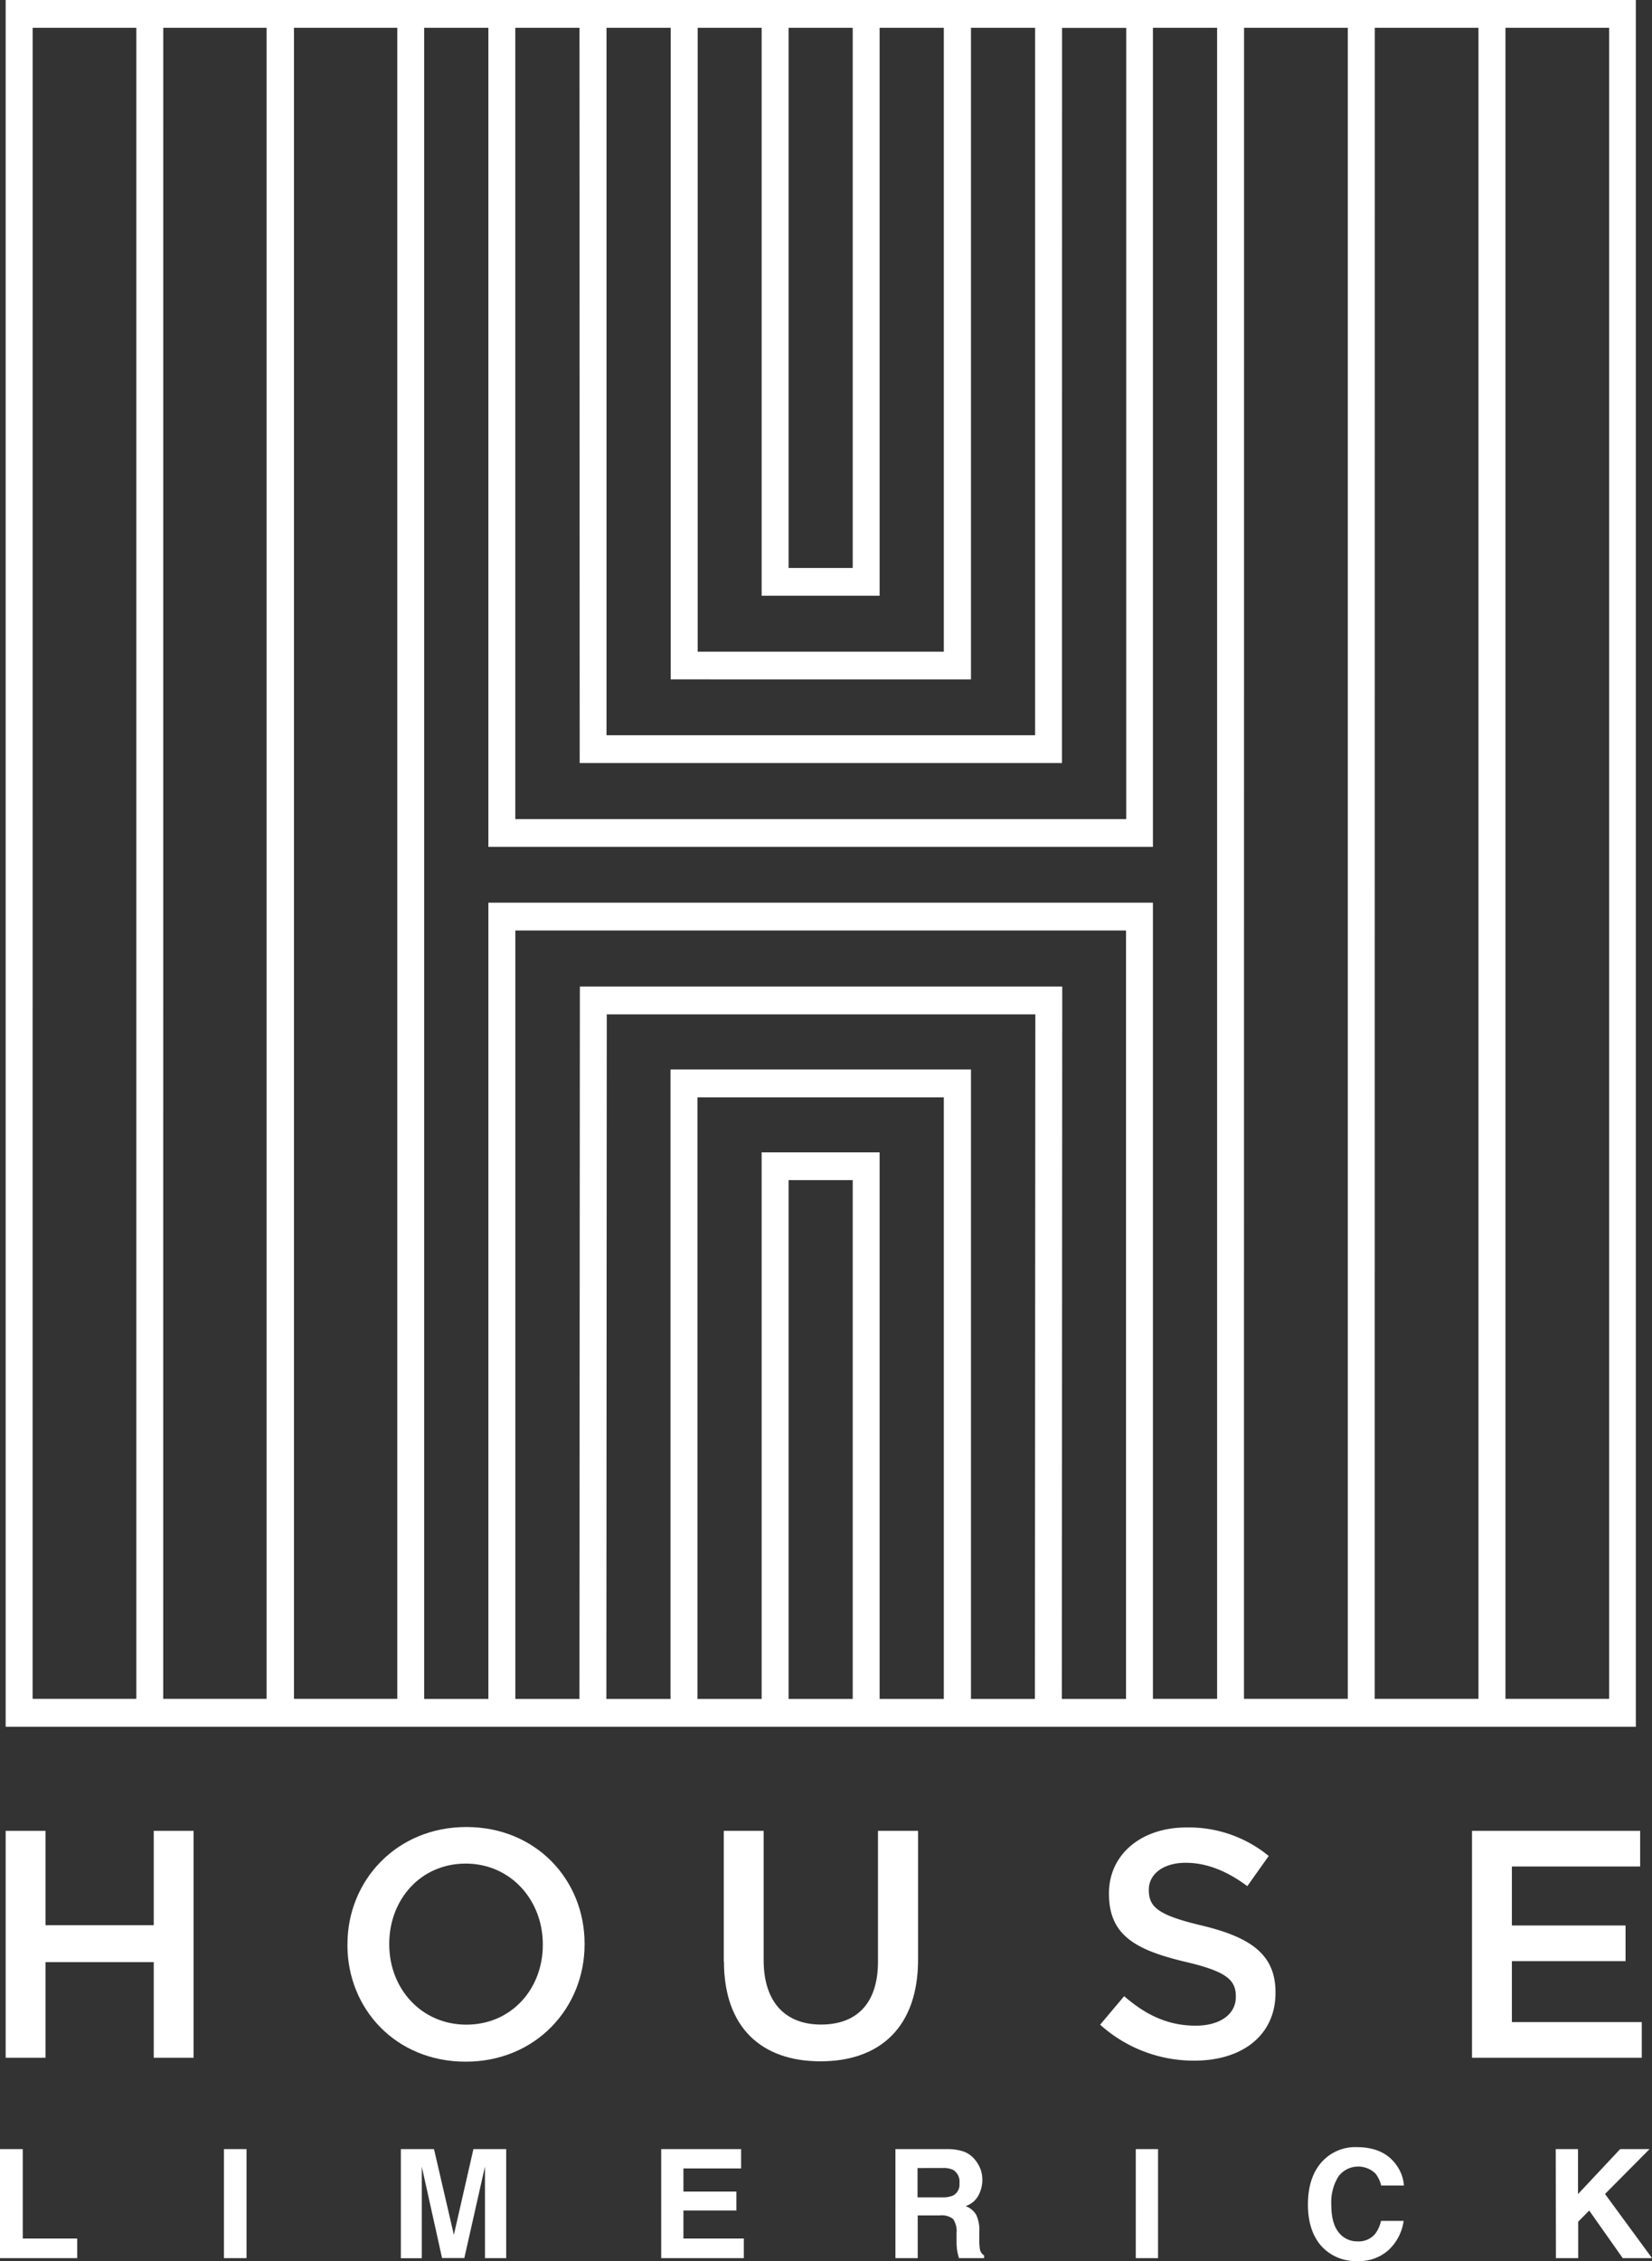 <?xml version="1.0" encoding="UTF-8"?> <svg xmlns="http://www.w3.org/2000/svg" viewBox="0 0 370.9 507.43"><rect x="0" y="0" width="370.9" height="507.43" fill="#333333" stroke="none"/><defs><style>.cls-1{fill:#fff;}</style></defs><title>Asset 9BAR</title><g id="Layer_2" data-name="Layer 2"><g id="Layer_1-2" data-name="Layer 1"><polygon class="cls-1" points="1.27 410.86 10.22 410.86 10.22 432.03 34.52 432.03 34.52 410.86 43.46 410.86 43.46 461.78 34.52 461.78 34.52 440.32 10.22 440.32 10.22 461.78 1.27 461.78 1.27 410.86"></polygon><path class="cls-1" d="M121.87,436.47v-.15c0-9.89-7.2-18.11-17.32-18.11s-17.16,8.08-17.16,18v.14c0,9.9,7.2,18,17.31,18s17.17-8,17.17-17.89m-43.86,0v-.15C78,422,89.06,410,104.7,410s26.55,11.85,26.55,26.19v.14c0,14.33-11,26.33-26.7,26.33S78,450.79,78,436.47"></path><path class="cls-1" d="M162.5,440.18V410.86h8.95v29c0,9.45,4.87,14.47,12.88,14.47s12.79-4.73,12.79-14.11V410.86h9v28.88c0,15.2-8.59,22.84-21.9,22.84s-21.68-7.64-21.68-22.4"></path><path class="cls-1" d="M247,454.36l5.39-6.4c4.87,4.22,9.82,6.62,16.07,6.62,5.53,0,9-2.62,9-6.41V448c0-3.63-2-5.6-11.48-7.78-10.85-2.62-17-5.82-17-15.21v-.14c0-8.73,7.27-14.77,17.38-14.77a28.28,28.28,0,0,1,18.49,6.4l-4.81,6.77c-4.58-3.42-9.17-5.24-13.82-5.24-5.24,0-8.29,2.69-8.29,6v.14c0,3.94,2.33,5.68,12.15,8,10.76,2.62,16.29,6.47,16.29,14.91v.14c0,9.53-7.49,15.21-18.19,15.21A31.37,31.37,0,0,1,247,454.36"></path><polygon class="cls-1" points="330.49 410.86 368.24 410.86 368.24 418.86 339.44 418.86 339.44 432.1 364.96 432.1 364.96 440.1 339.44 440.1 339.44 453.78 368.6 453.78 368.6 461.78 330.49 461.78 330.49 410.86"></polygon><path class="cls-1" d="M338,6.24h23.28v375H338Zm-29.34,0h23.28v375H308.64Zm-29.35,0h23.29v375H279.29ZM258.85,190.05V6.24h14.41v375H258.85V202.57l-149.2,0V381.26H95.23V6.24h14.42V190.05ZM130.19,221.39l-.1,159.87H115.7V208.81H252.81V381.26H238.4l.09-159.15v-.72ZM150.54,240V381.26h-14.4l.09-153.63h96.22l-.1,153.63H218V240ZM171,258.6V381.26H156.59v-135H211.9v135H197.49V258.6Zm20.45,122.66h-14.4V264.83h14.4Zm47-375h14.41V183.81H115.69V6.24H130.1l.05,165H238.43ZM218,6.24h14.4L232.4,165H136.17l0-158.76h14.41l0,146.22H218ZM197.49,133.69V6.24H211.9l0,140H156.64l0-140H171V133.69ZM177.05,6.24h14.4V127.46h-14.4ZM66,6.24h23.2v375H66Zm-29.34,0H59.86v375H36.65Zm-29.33,0H30.61v375H7.32ZM1.27,387.51h366V0H1.27Z"></path><path class="cls-1" d="M0,482.28H5.11v20.07H17.33v4.4H0Z"></path><path class="cls-1" d="M55.35,506.75H50.27V482.28h5.08Z"></path><path class="cls-1" d="M106.29,482.28h7.36v24.47h-4.77V490.2c0-.47,0-1.14,0-2s0-1.52,0-2l-4.63,20.53h-5L94.7,486.22c0,.46,0,1.12,0,2s0,1.53,0,2v16.55H90V482.28h7.44l4.46,19.24Z"></path><path class="cls-1" d="M166.39,486.62H153.44v5.19h11.89v4.25H153.44v6.29H167v4.4H148.45V482.28h17.94Z"></path><path class="cls-1" d="M216.58,482.91a6.13,6.13,0,0,1,2.29,1.71,8.09,8.09,0,0,1,1.23,2.06,6.89,6.89,0,0,1,.45,2.57,7.26,7.26,0,0,1-.88,3.43,4.92,4.92,0,0,1-2.9,2.39,4.54,4.54,0,0,1,2.39,1.93,8,8,0,0,1,.71,3.83v1.64a13.39,13.39,0,0,0,.13,2.27,2.06,2.06,0,0,0,.95,1.4v.61H215.3c-.15-.54-.26-1-.33-1.31a12.27,12.27,0,0,1-.21-2.11l0-2.27a4.67,4.67,0,0,0-.8-3.12,4.14,4.14,0,0,0-2.92-.78h-5v9.59h-5V482.28h11.71A11,11,0,0,1,216.58,482.91ZM206,486.53v6.58h5.5a6,6,0,0,0,2.46-.4,2.76,2.76,0,0,0,1.45-2.76,3.1,3.1,0,0,0-1.4-3,5.21,5.21,0,0,0-2.37-.43Z"></path><path class="cls-1" d="M260,506.75H255V482.28H260Z"></path><path class="cls-1" d="M297.07,484.84a10.05,10.05,0,0,1,7.52-3q6.12,0,8.94,4.05a8.75,8.75,0,0,1,1.67,4.56h-5.11a6.82,6.82,0,0,0-1.25-2.65,5.54,5.54,0,0,0-8.36.65,11,11,0,0,0-1.58,6.37q0,4.11,1.67,6.17a5.24,5.24,0,0,0,4.23,2,4.8,4.8,0,0,0,4-1.76,7.63,7.63,0,0,0,1.26-2.84h5.08a11,11,0,0,1-3.35,6.51,9.8,9.8,0,0,1-6.93,2.5,10.4,10.4,0,0,1-8.21-3.38q-3-3.41-3-9.33Q293.67,488.3,297.07,484.84Z"></path><path class="cls-1" d="M349.29,482.28h5v10.09l9.46-10.09h6.6l-10,10.07,10.56,14.4h-6.58l-7.53-10.68-2.47,2.5v8.18h-5Z"></path></g></g></svg> 